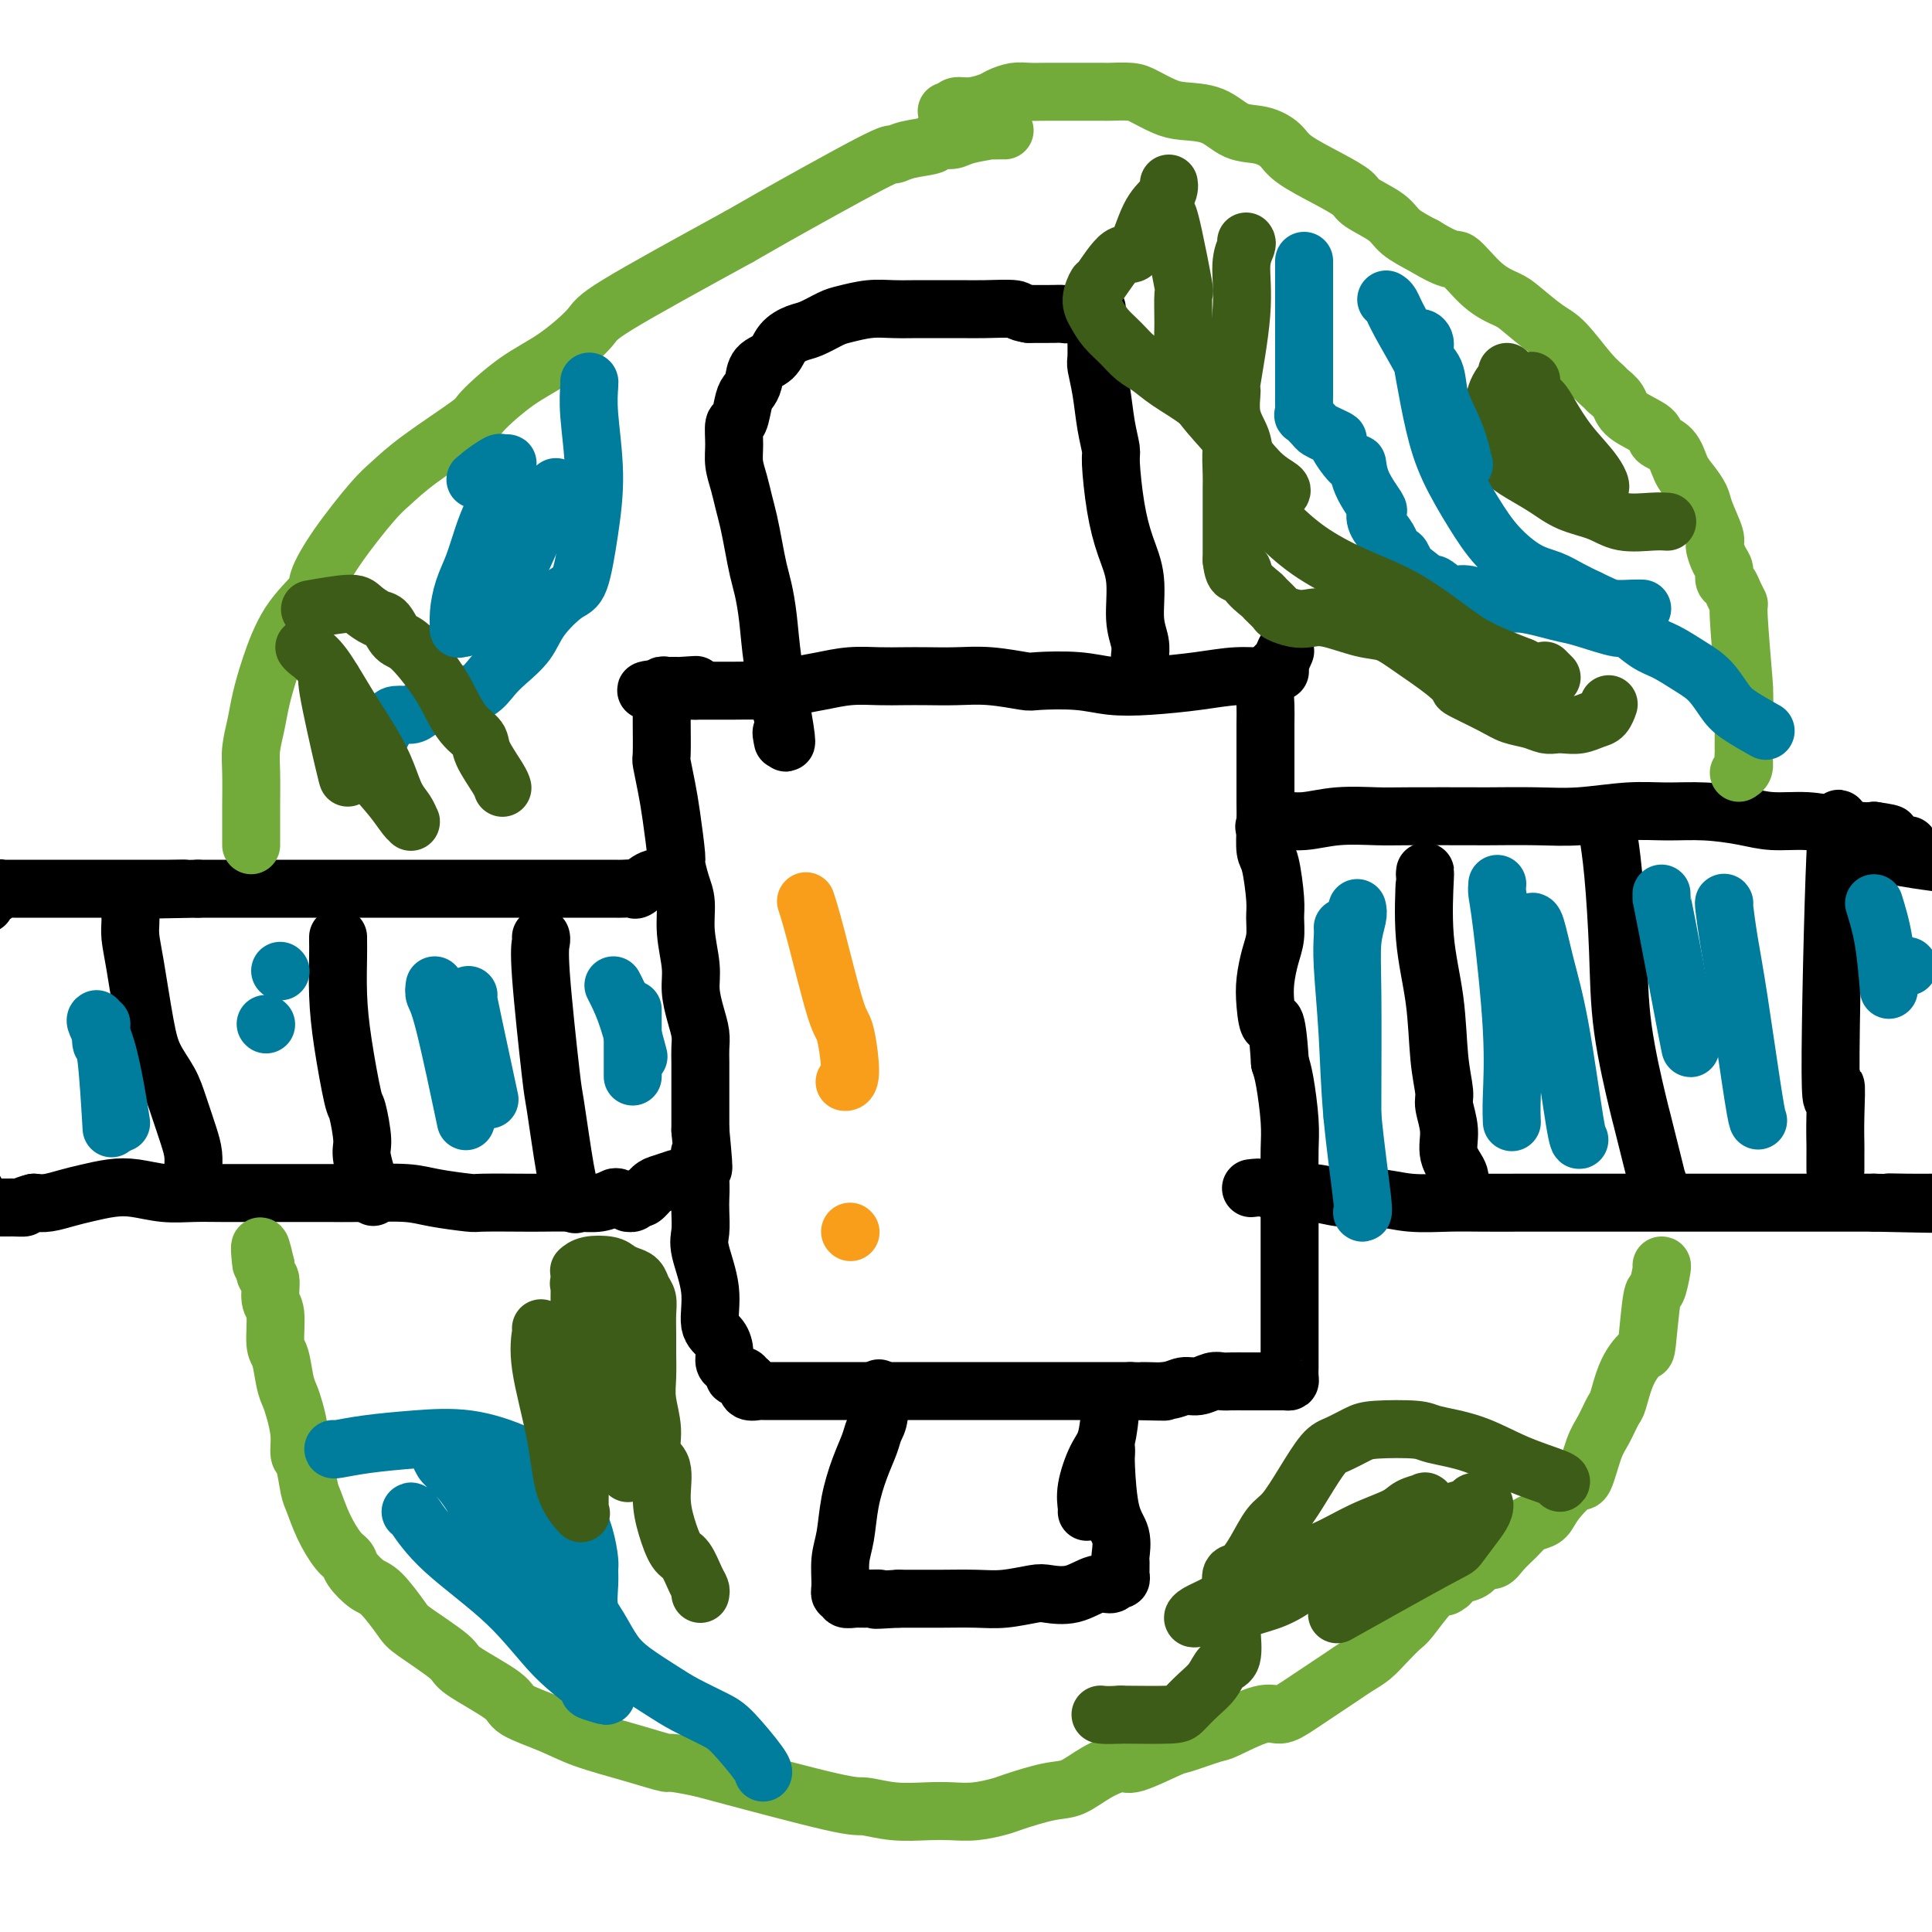 <svg viewBox='0 0 400 400' version='1.1' xmlns='http://www.w3.org/2000/svg' xmlns:xlink='http://www.w3.org/1999/xlink'><g fill='none' stroke='#000000' stroke-width='12' stroke-linecap='round' stroke-linejoin='round'><path d='M265,139c-0.764,0.445 -1.529,0.891 -3,1c-1.471,0.109 -3.649,-0.118 -6,0c-2.351,0.118 -4.875,0.581 -8,1c-3.125,0.419 -6.850,0.793 -10,1c-3.150,0.207 -5.726,0.248 -8,0c-2.274,-0.248 -4.245,-0.784 -7,-1c-2.755,-0.216 -6.294,-0.110 -8,0c-1.706,0.110 -1.579,0.226 -3,0c-1.421,-0.226 -4.391,-0.792 -7,-1c-2.609,-0.208 -4.857,-0.056 -7,0c-2.143,0.056 -4.183,0.018 -6,0c-1.817,-0.018 -3.413,-0.016 -5,0c-1.587,0.016 -3.166,0.047 -5,0c-1.834,-0.047 -3.924,-0.170 -6,0c-2.076,0.170 -4.138,0.634 -6,1c-1.862,0.366 -3.523,0.634 -5,1c-1.477,0.366 -2.770,0.830 -4,1c-1.230,0.170 -2.399,0.046 -4,0c-1.601,-0.046 -3.635,-0.012 -5,0c-1.365,0.012 -2.060,0.003 -3,0c-0.940,-0.003 -2.126,-0.001 -3,0c-0.874,0.001 -1.437,0.000 -2,0'/><path d='M144,143c-19.128,0.392 -6.449,-0.627 -2,-1c4.449,-0.373 0.668,-0.100 -1,0c-1.668,0.100 -1.221,0.026 -1,0c0.221,-0.026 0.217,-0.003 0,0c-0.217,0.003 -0.647,-0.014 -1,0c-0.353,0.014 -0.631,0.060 -1,0c-0.369,-0.060 -0.831,-0.225 -1,0c-0.169,0.225 -0.045,0.842 0,1c0.045,0.158 0.012,-0.142 0,0c-0.012,0.142 -0.003,0.725 0,1c0.003,0.275 -0.000,0.241 0,1c0.000,0.759 0.003,2.309 0,3c-0.003,0.691 -0.012,0.522 0,2c0.012,1.478 0.046,4.603 0,6c-0.046,1.397 -0.171,1.065 0,2c0.171,0.935 0.637,3.139 1,5c0.363,1.861 0.623,3.381 1,6c0.377,2.619 0.870,6.336 1,8c0.130,1.664 -0.105,1.273 0,2c0.105,0.727 0.549,2.570 1,4c0.451,1.430 0.908,2.447 1,4c0.092,1.553 -0.182,3.640 0,6c0.182,2.360 0.819,4.991 1,7c0.181,2.009 -0.095,3.394 0,5c0.095,1.606 0.561,3.433 1,5c0.439,1.567 0.850,2.876 1,4c0.150,1.124 0.040,2.064 0,3c-0.040,0.936 -0.011,1.870 0,3c0.011,1.130 0.003,2.458 0,4c-0.003,1.542 -0.001,3.298 0,5c0.001,1.702 0.000,3.351 0,5'/><path d='M145,234c1.238,12.952 0.332,6.331 0,5c-0.332,-1.331 -0.091,2.629 0,5c0.091,2.371 0.032,3.153 0,4c-0.032,0.847 -0.039,1.760 0,3c0.039,1.240 0.122,2.806 0,4c-0.122,1.194 -0.449,2.014 0,4c0.449,1.986 1.675,5.138 2,8c0.325,2.862 -0.250,5.435 0,7c0.250,1.565 1.325,2.121 2,3c0.675,0.879 0.951,2.082 1,3c0.049,0.918 -0.128,1.553 0,2c0.128,0.447 0.560,0.707 1,1c0.440,0.293 0.887,0.618 1,1c0.113,0.382 -0.110,0.820 0,1c0.110,0.180 0.552,0.101 1,0c0.448,-0.101 0.904,-0.223 1,0c0.096,0.223 -0.166,0.791 0,1c0.166,0.209 0.762,0.060 1,0c0.238,-0.060 0.119,-0.030 0,0'/><path d='M155,286c1.268,2.022 0.439,1.078 0,1c-0.439,-0.078 -0.489,0.711 0,1c0.489,0.289 1.515,0.077 2,0c0.485,-0.077 0.428,-0.021 1,0c0.572,0.021 1.771,0.006 3,0c1.229,-0.006 2.487,-0.001 4,0c1.513,0.001 3.281,0.000 5,0c1.719,-0.000 3.389,-0.000 5,0c1.611,0.000 3.164,0.000 5,0c1.836,-0.000 3.957,-0.000 6,0c2.043,0.000 4.010,0.000 6,0c1.990,-0.000 4.003,-0.000 6,0c1.997,0.000 3.977,0.000 6,0c2.023,-0.000 4.089,-0.000 5,0c0.911,0.000 0.667,0.000 4,0c3.333,-0.000 10.244,-0.000 14,0c3.756,0.000 4.359,0.000 5,0c0.641,-0.000 1.321,-0.000 2,0'/><path d='M234,288c12.713,0.292 4.996,0.022 3,0c-1.996,-0.022 1.730,0.204 4,0c2.270,-0.204 3.083,-0.839 4,-1c0.917,-0.161 1.939,0.153 3,0c1.061,-0.153 2.162,-0.773 3,-1c0.838,-0.227 1.412,-0.061 2,0c0.588,0.061 1.188,0.016 2,0c0.812,-0.016 1.835,-0.004 3,0c1.165,0.004 2.473,0.001 3,0c0.527,-0.001 0.275,0.000 1,0c0.725,-0.000 2.429,-0.002 3,0c0.571,0.002 0.009,0.008 0,0c-0.009,-0.008 0.533,-0.030 1,0c0.467,0.030 0.857,0.111 1,0c0.143,-0.111 0.038,-0.416 0,-1c-0.038,-0.584 -0.010,-1.448 0,-2c0.010,-0.552 0.003,-0.793 0,-2c-0.003,-1.207 -0.001,-3.382 0,-5c0.001,-1.618 0.000,-2.679 0,-4c-0.000,-1.321 -0.000,-2.900 0,-5c0.000,-2.100 0.000,-4.720 0,-6c-0.000,-1.280 -0.000,-1.219 0,-2c0.000,-0.781 0.001,-2.403 0,-4c-0.001,-1.597 -0.003,-3.169 0,-5c0.003,-1.831 0.012,-3.922 0,-6c-0.012,-2.078 -0.044,-4.145 0,-6c0.044,-1.855 0.166,-3.499 0,-6c-0.166,-2.501 -0.619,-5.857 -1,-8c-0.381,-2.143 -0.691,-3.071 -1,-4'/><path d='M265,220c-0.705,-11.378 -1.467,-8.325 -2,-8c-0.533,0.325 -0.837,-2.080 -1,-4c-0.163,-1.920 -0.187,-3.356 0,-5c0.187,-1.644 0.583,-3.494 1,-5c0.417,-1.506 0.854,-2.666 1,-4c0.146,-1.334 0.001,-2.841 0,-4c-0.001,-1.159 0.143,-1.969 0,-4c-0.143,-2.031 -0.574,-5.284 -1,-7c-0.426,-1.716 -0.846,-1.895 -1,-3c-0.154,-1.105 -0.041,-3.137 0,-5c0.041,-1.863 0.011,-3.558 0,-5c-0.011,-1.442 -0.003,-2.630 0,-4c0.003,-1.370 -0.000,-2.922 0,-4c0.000,-1.078 0.003,-1.682 0,-3c-0.003,-1.318 -0.012,-3.351 0,-5c0.012,-1.649 0.044,-2.913 0,-4c-0.044,-1.087 -0.166,-1.997 0,-3c0.166,-1.003 0.619,-2.097 1,-3c0.381,-0.903 0.690,-1.613 1,-2c0.310,-0.387 0.622,-0.450 1,-1c0.378,-0.550 0.822,-1.586 1,-2c0.178,-0.414 0.089,-0.207 0,0'/><path d='M262,171c-0.230,0.121 -0.459,0.243 0,0c0.459,-0.243 1.608,-0.850 3,-1c1.392,-0.150 3.029,0.156 5,0c1.971,-0.156 4.276,-0.774 7,-1c2.724,-0.226 5.867,-0.061 8,0c2.133,0.061 3.255,0.017 7,0c3.745,-0.017 10.113,-0.008 13,0c2.887,0.008 2.293,0.017 4,0c1.707,-0.017 5.717,-0.058 9,0c3.283,0.058 5.840,0.214 9,0c3.160,-0.214 6.923,-0.800 10,-1c3.077,-0.200 5.469,-0.016 8,0c2.531,0.016 5.200,-0.137 8,0c2.800,0.137 5.729,0.562 8,1c2.271,0.438 3.882,0.888 6,1c2.118,0.112 4.743,-0.114 7,0c2.257,0.114 4.146,0.569 6,1c1.854,0.431 3.673,0.837 5,1c1.327,0.163 2.164,0.081 3,0'/><path d='M388,172c5.754,0.801 2.638,0.803 2,1c-0.638,0.197 1.202,0.589 2,1c0.798,0.411 0.554,0.842 1,1c0.446,0.158 1.582,0.042 2,0c0.418,-0.042 0.120,-0.012 0,0c-0.120,0.012 -0.060,0.006 0,0'/><path d='M259,246c0.960,-0.122 1.921,-0.244 3,0c1.079,0.244 2.277,0.854 4,1c1.723,0.146 3.971,-0.171 6,0c2.029,0.171 3.838,0.830 6,1c2.162,0.170 4.675,-0.151 7,0c2.325,0.151 4.461,0.772 7,1c2.539,0.228 5.481,0.061 8,0c2.519,-0.061 4.615,-0.016 7,0c2.385,0.016 5.057,0.004 8,0c2.943,-0.004 6.155,-0.001 9,0c2.845,0.001 5.323,0.000 8,0c2.677,-0.000 5.554,-0.000 8,0c2.446,0.000 4.460,0.000 7,0c2.540,-0.000 5.607,-0.000 8,0c2.393,0.000 4.114,0.000 6,0c1.886,-0.000 3.939,-0.000 6,0c2.061,0.000 4.132,0.000 7,0c2.868,-0.000 6.534,-0.000 9,0c2.466,0.000 3.733,0.000 5,0'/><path d='M388,249c21.043,0.464 9.151,0.123 5,0c-4.151,-0.123 -0.559,-0.029 2,0c2.559,0.029 4.086,-0.006 5,0c0.914,0.006 1.214,0.054 2,0c0.786,-0.054 2.057,-0.211 3,0c0.943,0.211 1.559,0.788 2,1c0.441,0.212 0.706,0.057 1,0c0.294,-0.057 0.618,-0.015 1,0c0.382,0.015 0.824,0.004 1,0c0.176,-0.004 0.088,-0.002 0,0'/><path d='M381,176c1.288,0.447 2.576,0.893 4,1c1.424,0.107 2.983,-0.126 5,0c2.017,0.126 4.492,0.612 7,1c2.508,0.388 5.050,0.678 7,1c1.950,0.322 3.307,0.675 5,1c1.693,0.325 3.722,0.623 5,1c1.278,0.377 1.807,0.833 3,1c1.193,0.167 3.052,0.045 4,0c0.948,-0.045 0.985,-0.013 1,0c0.015,0.013 0.007,0.006 0,0'/><path d='M137,182c0.140,0.061 0.280,0.121 0,0c-0.280,-0.121 -0.980,-0.425 -2,0c-1.020,0.425 -2.361,1.578 -3,2c-0.639,0.422 -0.575,0.113 -1,0c-0.425,-0.113 -1.337,-0.030 -2,0c-0.663,0.030 -1.077,0.008 -2,0c-0.923,-0.008 -2.356,-0.002 -4,0c-1.644,0.002 -3.500,0.001 -5,0c-1.500,-0.001 -2.644,-0.000 -4,0c-1.356,0.000 -2.924,0.000 -5,0c-2.076,-0.000 -4.661,-0.000 -6,0c-1.339,0.000 -1.431,0.000 -3,0c-1.569,-0.000 -4.614,-0.000 -7,0c-2.386,0.000 -4.115,0.000 -6,0c-1.885,-0.000 -3.928,-0.000 -6,0c-2.072,0.000 -4.174,0.000 -6,0c-1.826,-0.000 -3.378,-0.000 -5,0c-1.622,0.000 -3.315,0.000 -5,0c-1.685,-0.000 -3.360,-0.000 -5,0c-1.640,0.000 -3.243,0.000 -5,0c-1.757,-0.000 -3.667,-0.000 -5,0c-1.333,0.000 -2.090,0.000 -3,0c-0.910,-0.000 -1.974,-0.000 -3,0c-1.026,0.000 -2.013,0.000 -3,0'/><path d='M41,184c-15.686,0.309 -6.902,0.083 -4,0c2.902,-0.083 -0.080,-0.022 -2,0c-1.920,0.022 -2.779,0.006 -4,0c-1.221,-0.006 -2.803,-0.002 -4,0c-1.197,0.002 -2.010,0.000 -3,0c-0.990,-0.000 -2.156,-0.000 -3,0c-0.844,0.000 -1.364,0.000 -2,0c-0.636,-0.000 -1.388,-0.000 -2,0c-0.612,0.000 -1.085,0.000 -2,0c-0.915,-0.000 -2.272,-0.000 -3,0c-0.728,0.000 -0.828,-0.000 -1,0c-0.172,0.000 -0.417,0.000 -1,0c-0.583,-0.000 -1.505,-0.000 -2,0c-0.495,0.000 -0.563,0.000 -1,0c-0.437,-0.000 -1.244,-0.000 -2,0c-0.756,0.000 -1.460,0.000 -2,0c-0.540,-0.000 -0.914,-0.001 -1,0c-0.086,0.001 0.117,0.004 0,0c-0.117,-0.004 -0.552,-0.015 -1,0c-0.448,0.015 -0.907,0.054 -1,0c-0.093,-0.054 0.182,-0.203 0,0c-0.182,0.203 -0.819,0.759 -1,1c-0.181,0.241 0.096,0.168 0,0c-0.096,-0.168 -0.564,-0.430 -1,0c-0.436,0.430 -0.839,1.551 -1,2c-0.161,0.449 -0.081,0.224 0,0'/><path d='M127,248c0.241,-0.113 0.481,-0.226 0,0c-0.481,0.226 -1.685,0.793 -3,1c-1.315,0.207 -2.743,0.056 -5,0c-2.257,-0.056 -5.345,-0.018 -7,0c-1.655,0.018 -1.877,0.015 -4,0c-2.123,-0.015 -6.147,-0.043 -8,0c-1.853,0.043 -1.534,0.155 -3,0c-1.466,-0.155 -4.716,-0.577 -7,-1c-2.284,-0.423 -3.600,-0.845 -6,-1c-2.400,-0.155 -5.882,-0.041 -9,0c-3.118,0.041 -5.873,0.011 -7,0c-1.127,-0.011 -0.628,-0.003 -3,0c-2.372,0.003 -7.616,0.002 -10,0c-2.384,-0.002 -1.908,-0.004 -3,0c-1.092,0.004 -3.754,0.014 -6,0c-2.246,-0.014 -4.078,-0.053 -6,0c-1.922,0.053 -3.934,0.199 -6,0c-2.066,-0.199 -4.184,-0.743 -6,-1c-1.816,-0.257 -3.329,-0.226 -5,0c-1.671,0.226 -3.499,0.648 -5,1c-1.501,0.352 -2.673,0.633 -4,1c-1.327,0.367 -2.808,0.819 -4,1c-1.192,0.181 -2.096,0.090 -3,0'/><path d='M7,249c-2.820,0.691 -1.870,0.917 -2,1c-0.130,0.083 -1.339,0.022 -2,0c-0.661,-0.022 -0.772,-0.006 -1,0c-0.228,0.006 -0.573,0.002 -1,0c-0.427,-0.002 -0.937,-0.001 -1,0c-0.063,0.001 0.320,0.003 0,0c-0.320,-0.003 -1.343,-0.012 -2,0c-0.657,0.012 -0.947,0.045 -1,0c-0.053,-0.045 0.130,-0.167 0,0c-0.130,0.167 -0.573,0.622 -1,0c-0.427,-0.622 -0.836,-2.321 -1,-3c-0.164,-0.679 -0.082,-0.340 0,0'/><path d='M140,244c-1.096,0.372 -2.191,0.745 -3,1c-0.809,0.255 -1.331,0.394 -2,1c-0.669,0.606 -1.484,1.680 -2,2c-0.516,0.320 -0.734,-0.114 -1,0c-0.266,0.114 -0.580,0.776 -1,1c-0.420,0.224 -0.948,0.008 -1,0c-0.052,-0.008 0.371,0.190 0,0c-0.371,-0.190 -1.534,-0.769 -2,-1c-0.466,-0.231 -0.233,-0.116 0,0'/><path d='M27,190c0.017,0.180 0.034,0.361 0,1c-0.034,0.639 -0.119,1.738 0,3c0.119,1.262 0.440,2.688 1,6c0.560,3.312 1.358,8.511 2,12c0.642,3.489 1.128,5.269 2,7c0.872,1.731 2.128,3.412 3,5c0.872,1.588 1.358,3.082 2,5c0.642,1.918 1.440,4.258 2,6c0.560,1.742 0.882,2.884 1,4c0.118,1.116 0.032,2.206 0,3c-0.032,0.794 -0.009,1.291 0,2c0.009,0.709 0.002,1.631 0,2c-0.002,0.369 -0.001,0.184 0,0'/><path d='M70,194c-0.004,0.267 -0.008,0.535 0,1c0.008,0.465 0.029,1.128 0,3c-0.029,1.872 -0.109,4.953 0,8c0.109,3.047 0.405,6.061 1,10c0.595,3.939 1.487,8.805 2,11c0.513,2.195 0.646,1.721 1,3c0.354,1.279 0.930,4.312 1,6c0.070,1.688 -0.366,2.031 0,4c0.366,1.969 1.533,5.562 2,7c0.467,1.438 0.233,0.719 0,0'/><path d='M112,194c0.056,0.206 0.113,0.412 0,1c-0.113,0.588 -0.394,1.560 0,7c0.394,5.440 1.464,15.350 2,20c0.536,4.650 0.540,4.042 1,7c0.460,2.958 1.377,9.482 2,13c0.623,3.518 0.951,4.028 1,4c0.049,-0.028 -0.183,-0.595 0,0c0.183,0.595 0.780,2.353 1,3c0.220,0.647 0.063,0.185 0,0c-0.063,-0.185 -0.031,-0.092 0,0'/><path d='M295,181c0.055,-0.625 0.110,-1.251 0,1c-0.110,2.251 -0.384,7.377 0,12c0.384,4.623 1.428,8.742 2,13c0.572,4.258 0.673,8.655 1,12c0.327,3.345 0.880,5.638 1,7c0.120,1.362 -0.192,1.793 0,3c0.192,1.207 0.889,3.189 1,5c0.111,1.811 -0.362,3.452 0,5c0.362,1.548 1.561,3.002 2,4c0.439,0.998 0.118,1.538 0,2c-0.118,0.462 -0.034,0.846 0,1c0.034,0.154 0.017,0.077 0,0'/><path d='M333,172c-0.085,-0.096 -0.170,-0.193 0,1c0.170,1.193 0.594,3.675 1,8c0.406,4.325 0.795,10.491 1,16c0.205,5.509 0.227,10.360 1,16c0.773,5.640 2.297,12.069 3,15c0.703,2.931 0.584,2.366 1,4c0.416,1.634 1.366,5.468 2,8c0.634,2.532 0.954,3.761 1,4c0.046,0.239 -0.180,-0.513 0,0c0.180,0.513 0.766,2.289 1,3c0.234,0.711 0.117,0.355 0,0'/><path d='M381,170c0.075,1.094 0.150,2.188 0,1c-0.150,-1.188 -0.523,-4.658 -1,6c-0.477,10.658 -1.056,35.445 -1,45c0.056,9.555 0.747,3.878 1,3c0.253,-0.878 0.068,3.043 0,6c-0.068,2.957 -0.018,4.950 0,6c0.018,1.050 0.005,1.158 0,2c-0.005,0.842 -0.001,2.419 0,3c0.001,0.581 0.000,0.166 0,0c-0.000,-0.166 -0.000,-0.083 0,0'/><path d='M236,137c-0.034,-0.181 -0.067,-0.363 0,-1c0.067,-0.637 0.236,-1.730 0,-3c-0.236,-1.270 -0.876,-2.719 -1,-5c-0.124,-2.281 0.269,-5.396 0,-8c-0.269,-2.604 -1.199,-4.697 -2,-7c-0.801,-2.303 -1.471,-4.817 -2,-8c-0.529,-3.183 -0.916,-7.035 -1,-9c-0.084,-1.965 0.135,-2.043 0,-3c-0.135,-0.957 -0.625,-2.792 -1,-5c-0.375,-2.208 -0.636,-4.790 -1,-7c-0.364,-2.210 -0.829,-4.050 -1,-5c-0.171,-0.950 -0.046,-1.010 0,-2c0.046,-0.990 0.012,-2.909 0,-4c-0.012,-1.091 -0.004,-1.354 0,-2c0.004,-0.646 0.002,-1.676 0,-2c-0.002,-0.324 -0.004,0.057 0,0c0.004,-0.057 0.014,-0.552 0,-1c-0.014,-0.448 -0.052,-0.848 0,-1c0.052,-0.152 0.193,-0.055 0,0c-0.193,0.055 -0.721,0.067 -1,0c-0.279,-0.067 -0.310,-0.214 -1,0c-0.690,0.214 -2.041,0.789 -3,1c-0.959,0.211 -1.527,0.057 -2,0c-0.473,-0.057 -0.849,-0.016 -2,0c-1.151,0.016 -3.075,0.008 -5,0'/><path d='M213,65c-2.544,-0.381 -1.904,-0.834 -3,-1c-1.096,-0.166 -3.927,-0.044 -6,0c-2.073,0.044 -3.389,0.011 -5,0c-1.611,-0.011 -3.516,0.000 -5,0c-1.484,-0.000 -2.545,-0.012 -4,0c-1.455,0.012 -3.303,0.049 -5,0c-1.697,-0.049 -3.244,-0.182 -5,0c-1.756,0.182 -3.720,0.681 -5,1c-1.280,0.319 -1.875,0.460 -3,1c-1.125,0.540 -2.781,1.481 -4,2c-1.219,0.519 -2.000,0.618 -3,1c-1.000,0.382 -2.218,1.047 -3,2c-0.782,0.953 -1.127,2.192 -2,3c-0.873,0.808 -2.275,1.184 -3,2c-0.725,0.816 -0.772,2.072 -1,3c-0.228,0.928 -0.635,1.529 -1,2c-0.365,0.471 -0.687,0.814 -1,2c-0.313,1.186 -0.617,3.216 -1,4c-0.383,0.784 -0.846,0.324 -1,1c-0.154,0.676 0.000,2.490 0,4c-0.000,1.510 -0.155,2.717 0,4c0.155,1.283 0.619,2.643 1,4c0.381,1.357 0.679,2.710 1,4c0.321,1.290 0.663,2.515 1,4c0.337,1.485 0.667,3.228 1,5c0.333,1.772 0.669,3.571 1,5c0.331,1.429 0.656,2.486 1,4c0.344,1.514 0.708,3.485 1,6c0.292,2.515 0.512,5.576 1,9c0.488,3.424 1.244,7.212 2,11'/><path d='M162,148c1.548,8.893 0.417,5.125 0,4c-0.417,-1.125 -0.119,0.393 0,1c0.119,0.607 0.060,0.304 0,0'/><path d='M229,300c0.014,0.324 0.028,0.647 0,1c-0.028,0.353 -0.099,0.735 0,3c0.099,2.265 0.366,6.414 1,9c0.634,2.586 1.634,3.610 2,5c0.366,1.390 0.098,3.146 0,4c-0.098,0.854 -0.025,0.807 0,1c0.025,0.193 0.003,0.625 0,1c-0.003,0.375 0.011,0.693 0,1c-0.011,0.307 -0.049,0.602 0,1c0.049,0.398 0.185,0.899 0,1c-0.185,0.101 -0.690,-0.197 -1,0c-0.310,0.197 -0.426,0.889 -1,1c-0.574,0.111 -1.608,-0.359 -3,0c-1.392,0.359 -3.142,1.546 -5,2c-1.858,0.454 -3.823,0.174 -5,0c-1.177,-0.174 -1.567,-0.243 -3,0c-1.433,0.243 -3.909,0.797 -6,1c-2.091,0.203 -3.798,0.054 -6,0c-2.202,-0.054 -4.901,-0.015 -7,0c-2.099,0.015 -3.600,0.004 -5,0c-1.400,-0.004 -2.700,-0.002 -4,0'/><path d='M186,331c-7.554,0.463 -4.440,0.120 -4,0c0.440,-0.120 -1.795,-0.017 -3,0c-1.205,0.017 -1.380,-0.051 -2,0c-0.620,0.051 -1.684,0.223 -2,0c-0.316,-0.223 0.115,-0.840 0,-1c-0.115,-0.160 -0.775,0.137 -1,0c-0.225,-0.137 -0.016,-0.706 0,-2c0.016,-1.294 -0.161,-3.312 0,-5c0.161,-1.688 0.659,-3.047 1,-5c0.341,-1.953 0.526,-4.502 1,-7c0.474,-2.498 1.237,-4.947 2,-7c0.763,-2.053 1.525,-3.710 2,-5c0.475,-1.290 0.663,-2.212 1,-3c0.337,-0.788 0.821,-1.443 1,-3c0.179,-1.557 0.051,-4.016 0,-5c-0.051,-0.984 -0.026,-0.492 0,0'/><path d='M230,291c-0.257,2.657 -0.514,5.315 -1,7c-0.486,1.685 -1.202,2.399 -2,4c-0.798,1.601 -1.678,4.089 -2,6c-0.322,1.911 -0.087,3.245 0,4c0.087,0.755 0.025,0.930 0,1c-0.025,0.070 -0.012,0.035 0,0'/></g>
<g fill='none' stroke='#007C9C' stroke-width='12' stroke-linecap='round' stroke-linejoin='round'><path d='M281,188c0.113,0.461 0.226,0.922 0,2c-0.226,1.078 -0.793,2.772 -1,5c-0.207,2.228 -0.056,4.989 0,11c0.056,6.011 0.015,15.272 0,20c-0.015,4.728 -0.004,4.922 0,5c0.004,0.078 0.002,0.039 0,0'/><path d='M278,192c0.027,0.488 0.053,0.975 0,2c-0.053,1.025 -0.186,2.586 0,6c0.186,3.414 0.691,8.680 1,14c0.309,5.320 0.423,10.694 1,17c0.577,6.306 1.617,13.544 2,17c0.383,3.456 0.109,3.130 0,3c-0.109,-0.130 -0.055,-0.065 0,0'/><path d='M310,183c-0.053,0.587 -0.105,1.174 0,2c0.105,0.826 0.368,1.893 1,7c0.632,5.107 1.633,14.256 2,21c0.367,6.744 0.099,11.085 0,14c-0.099,2.915 -0.028,4.404 0,5c0.028,0.596 0.014,0.298 0,0'/><path d='M317,191c0.265,-0.235 0.530,-0.469 1,1c0.470,1.469 1.145,4.642 2,8c0.855,3.358 1.889,6.900 3,13c1.111,6.100 2.299,14.758 3,19c0.701,4.242 0.915,4.069 1,4c0.085,-0.069 0.043,-0.035 0,0'/><path d='M344,185c0.000,0.453 0.000,0.906 0,1c0.000,0.094 0.000,-0.171 1,5c1.000,5.171 3.000,15.777 4,21c1.000,5.223 1.000,5.064 1,5c0.000,-0.064 0.000,-0.032 0,0'/><path d='M357,187c-0.075,-0.158 -0.150,-0.315 0,1c0.150,1.315 0.524,4.104 1,7c0.476,2.896 1.056,5.900 2,12c0.944,6.100 2.254,15.296 3,20c0.746,4.704 0.927,4.915 1,5c0.073,0.085 0.036,0.042 0,0'/><path d='M388,187c0.733,2.378 1.467,4.756 2,8c0.533,3.244 0.867,7.356 1,9c0.133,1.644 0.067,0.822 0,0'/><path d='M395,200c0.000,0.000 0.100,0.100 0.1,0.1'/><path d='M131,209c0.000,1.222 0.000,2.444 0,5c0.000,2.556 0.000,6.444 0,8c0.000,1.556 0.000,0.778 0,0'/><path d='M127,204c0.256,0.488 0.512,0.976 1,2c0.488,1.024 1.208,2.583 2,5c0.792,2.417 1.655,5.690 2,7c0.345,1.310 0.173,0.655 0,0'/><path d='M90,204c-0.107,0.702 -0.214,1.405 0,2c0.214,0.595 0.750,1.083 2,6c1.250,4.917 3.214,14.262 4,18c0.786,3.738 0.393,1.869 0,0'/><path d='M97,206c-0.024,0.274 -0.048,0.548 0,1c0.048,0.452 0.167,1.083 1,5c0.833,3.917 2.381,11.119 3,14c0.619,2.881 0.310,1.440 0,0'/><path d='M58,201c0.000,0.000 0.100,0.100 0.1,0.1'/><path d='M55,212c0.000,0.000 0.100,0.100 0.1,0.1'/><path d='M21,212c-0.083,1.738 -0.167,3.476 0,4c0.167,0.524 0.583,-0.167 1,3c0.417,3.167 0.833,10.190 1,13c0.167,2.810 0.083,1.405 0,0'/><path d='M20,211c-0.174,0.081 -0.348,0.163 0,1c0.348,0.837 1.217,2.431 2,5c0.783,2.569 1.480,6.115 2,9c0.520,2.885 0.863,5.110 1,6c0.137,0.890 0.069,0.445 0,0'/></g>
<g fill='none' stroke='#F99E1B' stroke-width='12' stroke-linecap='round' stroke-linejoin='round'><path d='M167,187c-0.119,-0.362 -0.237,-0.724 0,0c0.237,0.724 0.830,2.534 2,7c1.170,4.466 2.916,11.589 4,15c1.084,3.411 1.507,3.110 2,5c0.493,1.890 1.056,5.970 1,8c-0.056,2.030 -0.730,2.008 -1,2c-0.270,-0.008 -0.135,-0.004 0,0'/><path d='M176,255c0.000,0.000 0.100,0.100 0.1,0.1'/></g>
<g fill='none' stroke='#73AB3A' stroke-width='12' stroke-linecap='round' stroke-linejoin='round'><path d='M196,23c0.371,0.120 0.742,0.240 1,0c0.258,-0.240 0.404,-0.838 1,-1c0.596,-0.162 1.643,0.114 3,0c1.357,-0.114 3.025,-0.619 4,-1c0.975,-0.381 1.256,-0.638 2,-1c0.744,-0.362 1.951,-0.829 3,-1c1.049,-0.171 1.942,-0.046 3,0c1.058,0.046 2.282,0.012 4,0c1.718,-0.012 3.929,-0.001 6,0c2.071,0.001 4.003,-0.007 5,0c0.997,0.007 1.058,0.030 2,0c0.942,-0.030 2.765,-0.112 4,0c1.235,0.112 1.883,0.419 3,1c1.117,0.581 2.703,1.436 4,2c1.297,0.564 2.305,0.836 4,1c1.695,0.164 4.078,0.220 6,1c1.922,0.780 3.384,2.284 5,3c1.616,0.716 3.386,0.643 5,1c1.614,0.357 3.073,1.144 4,2c0.927,0.856 1.323,1.779 3,3c1.677,1.221 4.635,2.739 7,4c2.365,1.261 4.136,2.266 5,3c0.864,0.734 0.819,1.197 2,2c1.181,0.803 3.587,1.947 5,3c1.413,1.053 1.832,2.015 3,3c1.168,0.985 3.084,1.992 5,3'/><path d='M295,51c5.996,3.669 5.987,2.341 7,3c1.013,0.659 3.049,3.303 5,5c1.951,1.697 3.817,2.446 5,3c1.183,0.554 1.683,0.912 3,2c1.317,1.088 3.451,2.907 5,4c1.549,1.093 2.513,1.461 4,3c1.487,1.539 3.497,4.249 5,6c1.503,1.751 2.498,2.542 3,3c0.502,0.458 0.510,0.584 1,1c0.490,0.416 1.461,1.121 2,2c0.539,0.879 0.644,1.933 2,3c1.356,1.067 3.963,2.147 5,3c1.037,0.853 0.506,1.478 1,2c0.494,0.522 2.015,0.941 3,2c0.985,1.059 1.435,2.756 2,4c0.565,1.244 1.247,2.033 2,3c0.753,0.967 1.578,2.111 2,3c0.422,0.889 0.443,1.522 1,3c0.557,1.478 1.651,3.800 2,5c0.349,1.200 -0.047,1.276 0,2c0.047,0.724 0.537,2.094 1,3c0.463,0.906 0.899,1.347 1,2c0.101,0.653 -0.131,1.519 0,2c0.131,0.481 0.627,0.578 1,1c0.373,0.422 0.622,1.168 1,2c0.378,0.832 0.885,1.749 1,2c0.115,0.251 -0.161,-0.163 0,3c0.161,3.163 0.760,9.904 1,13c0.240,3.096 0.120,2.548 0,2'/><path d='M361,143c0.309,3.395 0.083,1.882 0,2c-0.083,0.118 -0.022,1.867 0,3c0.022,1.133 0.006,1.652 0,2c-0.006,0.348 -0.002,0.526 0,1c0.002,0.474 0.001,1.244 0,2c-0.001,0.756 -0.004,1.499 0,2c0.004,0.501 0.015,0.761 0,1c-0.015,0.239 -0.056,0.456 0,1c0.056,0.544 0.207,1.416 0,2c-0.207,0.584 -0.774,0.881 -1,1c-0.226,0.119 -0.113,0.059 0,0'/><path d='M344,262c0.090,-0.040 0.181,-0.080 0,1c-0.181,1.080 -0.632,3.279 -1,4c-0.368,0.721 -0.652,-0.038 -1,2c-0.348,2.038 -0.761,6.872 -1,9c-0.239,2.128 -0.305,1.550 -1,2c-0.695,0.450 -2.020,1.930 -3,4c-0.980,2.070 -1.614,4.731 -2,6c-0.386,1.269 -0.524,1.146 -1,2c-0.476,0.854 -1.290,2.686 -2,4c-0.710,1.314 -1.317,2.110 -2,4c-0.683,1.890 -1.443,4.874 -2,6c-0.557,1.126 -0.912,0.395 -2,1c-1.088,0.605 -2.909,2.545 -4,4c-1.091,1.455 -1.451,2.423 -2,3c-0.549,0.577 -1.288,0.761 -2,1c-0.712,0.239 -1.398,0.531 -2,1c-0.602,0.469 -1.119,1.113 -2,2c-0.881,0.887 -2.126,2.017 -3,3c-0.874,0.983 -1.379,1.820 -2,2c-0.621,0.180 -1.360,-0.298 -2,0c-0.640,0.298 -1.183,1.371 -2,2c-0.817,0.629 -1.909,0.815 -3,1'/><path d='M302,326c-4.447,3.559 -2.566,2.458 -2,2c0.566,-0.458 -0.183,-0.272 -1,0c-0.817,0.272 -1.702,0.629 -3,2c-1.298,1.371 -3.008,3.757 -4,5c-0.992,1.243 -1.267,1.345 -2,2c-0.733,0.655 -1.926,1.864 -3,3c-1.074,1.136 -2.030,2.198 -3,3c-0.970,0.802 -1.954,1.344 -3,2c-1.046,0.656 -2.156,1.427 -3,2c-0.844,0.573 -1.424,0.949 -3,2c-1.576,1.051 -4.147,2.777 -6,4c-1.853,1.223 -2.987,1.943 -4,2c-1.013,0.057 -1.904,-0.548 -4,0c-2.096,0.548 -5.395,2.250 -7,3c-1.605,0.750 -1.516,0.550 -3,1c-1.484,0.450 -4.542,1.551 -6,2c-1.458,0.449 -1.317,0.247 -3,1c-1.683,0.753 -5.192,2.463 -7,3c-1.808,0.537 -1.917,-0.098 -3,0c-1.083,0.098 -3.141,0.929 -5,2c-1.859,1.071 -3.518,2.382 -5,3c-1.482,0.618 -2.787,0.544 -5,1c-2.213,0.456 -5.335,1.442 -7,2c-1.665,0.558 -1.875,0.686 -3,1c-1.125,0.314 -3.166,0.812 -5,1c-1.834,0.188 -3.460,0.066 -5,0c-1.540,-0.066 -2.993,-0.076 -5,0c-2.007,0.076 -4.569,0.237 -7,0c-2.431,-0.237 -4.731,-0.871 -6,-1c-1.269,-0.129 -1.505,0.249 -7,-1c-5.495,-1.249 -16.247,-4.124 -27,-7'/><path d='M145,366c-7.489,-1.536 -6.210,-0.876 -7,-1c-0.790,-0.124 -3.647,-1.031 -7,-2c-3.353,-0.969 -7.200,-2.000 -10,-3c-2.800,-1.000 -4.551,-1.970 -7,-3c-2.449,-1.030 -5.595,-2.121 -7,-3c-1.405,-0.879 -1.070,-1.545 -3,-3c-1.930,-1.455 -6.123,-3.700 -8,-5c-1.877,-1.300 -1.436,-1.656 -3,-3c-1.564,-1.344 -5.134,-3.676 -7,-5c-1.866,-1.324 -2.029,-1.640 -3,-3c-0.971,-1.360 -2.748,-3.766 -4,-5c-1.252,-1.234 -1.977,-1.298 -3,-2c-1.023,-0.702 -2.344,-2.044 -3,-3c-0.656,-0.956 -0.648,-1.527 -1,-2c-0.352,-0.473 -1.064,-0.848 -2,-2c-0.936,-1.152 -2.097,-3.080 -3,-5c-0.903,-1.920 -1.548,-3.832 -2,-5c-0.452,-1.168 -0.713,-1.594 -1,-3c-0.287,-1.406 -0.602,-3.794 -1,-5c-0.398,-1.206 -0.880,-1.230 -1,-2c-0.120,-0.770 0.123,-2.287 0,-4c-0.123,-1.713 -0.611,-3.624 -1,-5c-0.389,-1.376 -0.677,-2.218 -1,-3c-0.323,-0.782 -0.679,-1.506 -1,-3c-0.321,-1.494 -0.607,-3.760 -1,-5c-0.393,-1.240 -0.894,-1.455 -1,-3c-0.106,-1.545 0.181,-4.419 0,-6c-0.181,-1.581 -0.832,-1.867 -1,-3c-0.168,-1.133 0.147,-3.113 0,-4c-0.147,-0.887 -0.756,-0.682 -1,-1c-0.244,-0.318 -0.122,-1.159 0,-2'/><path d='M55,262c-1.619,-7.298 -1.166,-2.544 -1,-1c0.166,1.544 0.045,-0.123 0,-1c-0.045,-0.877 -0.013,-0.965 0,-1c0.013,-0.035 0.006,-0.018 0,0'/><path d='M52,175c0.002,-1.418 0.004,-2.836 0,-4c-0.004,-1.164 -0.013,-2.073 0,-4c0.013,-1.927 0.047,-4.871 0,-7c-0.047,-2.129 -0.174,-3.443 0,-5c0.174,-1.557 0.650,-3.359 1,-5c0.350,-1.641 0.575,-3.122 1,-5c0.425,-1.878 1.051,-4.153 2,-7c0.949,-2.847 2.221,-6.264 4,-9c1.779,-2.736 4.064,-4.790 5,-6c0.936,-1.210 0.523,-1.576 1,-3c0.477,-1.424 1.845,-3.905 4,-7c2.155,-3.095 5.098,-6.804 7,-9c1.902,-2.196 2.765,-2.881 4,-4c1.235,-1.119 2.844,-2.674 6,-5c3.156,-2.326 7.858,-5.425 10,-7c2.142,-1.575 1.723,-1.628 3,-3c1.277,-1.372 4.251,-4.064 7,-6c2.749,-1.936 5.273,-3.117 8,-5c2.727,-1.883 5.657,-4.469 7,-6c1.343,-1.531 1.098,-2.009 6,-5c4.902,-2.991 14.951,-8.496 25,-14'/><path d='M153,49c4.313,-2.433 2.596,-1.516 7,-4c4.404,-2.484 14.929,-8.368 20,-11c5.071,-2.632 4.689,-2.011 5,-2c0.311,0.011 1.315,-0.588 3,-1c1.685,-0.412 4.050,-0.636 5,-1c0.950,-0.364 0.484,-0.868 1,-1c0.516,-0.132 2.015,0.108 3,0c0.985,-0.108 1.455,-0.565 3,-1c1.545,-0.435 4.165,-0.849 5,-1c0.835,-0.151 -0.117,-0.041 0,0c0.117,0.041 1.301,0.011 2,0c0.699,-0.011 0.914,-0.003 1,0c0.086,0.003 0.043,0.002 0,0'/></g>
<g fill='none' stroke='#007C9C' stroke-width='12' stroke-linecap='round' stroke-linejoin='round'><path d='M270,54c0.000,0.558 0.000,1.115 0,2c-0.000,0.885 -0.000,2.097 0,4c0.000,1.903 0.000,4.498 0,7c-0.000,2.502 -0.000,4.910 0,7c0.000,2.090 0.001,3.860 0,5c-0.001,1.140 -0.002,1.648 0,2c0.002,0.352 0.007,0.546 0,1c-0.007,0.454 -0.028,1.168 0,2c0.028,0.832 0.104,1.781 0,2c-0.104,0.219 -0.387,-0.291 0,0c0.387,0.291 1.446,1.384 2,2c0.554,0.616 0.604,0.755 1,1c0.396,0.245 1.139,0.595 2,1c0.861,0.405 1.839,0.865 2,1c0.161,0.135 -0.496,-0.054 0,1c0.496,1.054 2.144,3.353 3,4c0.856,0.647 0.921,-0.358 1,0c0.079,0.358 0.171,2.077 1,4c0.829,1.923 2.393,4.048 3,5c0.607,0.952 0.255,0.729 0,1c-0.255,0.271 -0.415,1.034 0,2c0.415,0.966 1.404,2.133 2,3c0.596,0.867 0.798,1.433 1,2'/><path d='M288,113c1.629,2.964 1.702,1.874 2,2c0.298,0.126 0.821,1.467 1,2c0.179,0.533 0.014,0.258 1,1c0.986,0.742 3.124,2.503 4,3c0.876,0.497 0.492,-0.269 1,0c0.508,0.269 1.909,1.574 3,2c1.091,0.426 1.873,-0.027 3,0c1.127,0.027 2.598,0.532 4,1c1.402,0.468 2.734,0.897 4,1c1.266,0.103 2.466,-0.122 4,0c1.534,0.122 3.403,0.590 5,1c1.597,0.410 2.924,0.761 4,1c1.076,0.239 1.903,0.367 4,1c2.097,0.633 5.463,1.773 7,2c1.537,0.227 1.244,-0.457 2,0c0.756,0.457 2.562,2.055 4,3c1.438,0.945 2.507,1.239 4,2c1.493,0.761 3.410,1.991 5,3c1.590,1.009 2.854,1.798 4,3c1.146,1.202 2.173,2.817 3,4c0.827,1.183 1.453,1.934 3,3c1.547,1.066 4.013,2.447 5,3c0.987,0.553 0.493,0.276 0,0'/><path d='M122,79c0.035,0.030 0.070,0.061 0,1c-0.070,0.939 -0.246,2.787 0,6c0.246,3.213 0.915,7.790 1,12c0.085,4.210 -0.412,8.054 -1,12c-0.588,3.946 -1.266,7.995 -2,10c-0.734,2.005 -1.522,1.968 -3,3c-1.478,1.032 -3.644,3.135 -5,5c-1.356,1.865 -1.902,3.494 -3,5c-1.098,1.506 -2.747,2.889 -4,4c-1.253,1.111 -2.111,1.950 -3,3c-0.889,1.050 -1.808,2.310 -3,3c-1.192,0.690 -2.655,0.811 -4,1c-1.345,0.189 -2.572,0.445 -4,1c-1.428,0.555 -3.058,1.408 -4,2c-0.942,0.592 -1.195,0.922 -2,1c-0.805,0.078 -2.163,-0.098 -3,0c-0.837,0.098 -1.152,0.470 -2,2c-0.848,1.530 -2.228,4.220 -3,6c-0.772,1.780 -0.935,2.652 -1,3c-0.065,0.348 -0.033,0.174 0,0'/><path d='M69,300c-0.024,0.088 -0.048,0.176 1,0c1.048,-0.176 3.168,-0.615 6,-1c2.832,-0.385 6.376,-0.717 10,-1c3.624,-0.283 7.327,-0.517 11,0c3.673,0.517 7.316,1.785 10,3c2.684,1.215 4.408,2.378 6,4c1.592,1.622 3.054,3.705 4,5c0.946,1.295 1.378,1.804 2,3c0.622,1.196 1.433,3.079 2,5c0.567,1.921 0.889,3.881 1,5c0.111,1.119 0.010,1.398 0,2c-0.010,0.602 0.070,1.528 0,3c-0.070,1.472 -0.291,3.489 0,5c0.291,1.511 1.093,2.515 2,4c0.907,1.485 1.919,3.451 3,5c1.081,1.549 2.229,2.680 4,4c1.771,1.320 4.163,2.830 6,4c1.837,1.170 3.119,2.002 5,3c1.881,0.998 4.360,2.162 6,3c1.640,0.838 2.440,1.348 4,3c1.560,1.652 3.882,4.445 5,6c1.118,1.555 1.034,1.873 1,2c-0.034,0.127 -0.017,0.064 0,0'/></g>
<g fill='none' stroke='#3D5C18' stroke-width='12' stroke-linecap='round' stroke-linejoin='round'><path d='M323,307c0.271,-0.190 0.542,-0.380 -1,-1c-1.542,-0.620 -4.895,-1.669 -8,-3c-3.105,-1.331 -5.960,-2.943 -9,-4c-3.040,-1.057 -6.263,-1.558 -8,-2c-1.737,-0.442 -1.986,-0.823 -4,-1c-2.014,-0.177 -5.791,-0.150 -8,0c-2.209,0.150 -2.850,0.421 -4,1c-1.150,0.579 -2.811,1.465 -4,2c-1.189,0.535 -1.907,0.719 -3,2c-1.093,1.281 -2.561,3.661 -4,6c-1.439,2.339 -2.848,4.639 -4,6c-1.152,1.361 -2.046,1.784 -3,3c-0.954,1.216 -1.969,3.224 -3,5c-1.031,1.776 -2.080,3.320 -3,4c-0.920,0.680 -1.711,0.497 -2,1c-0.289,0.503 -0.076,1.693 0,3c0.076,1.307 0.014,2.730 0,4c-0.014,1.270 0.019,2.388 0,3c-0.019,0.612 -0.091,0.719 0,2c0.091,1.281 0.343,3.737 0,5c-0.343,1.263 -1.283,1.333 -2,2c-0.717,0.667 -1.211,1.930 -2,3c-0.789,1.070 -1.871,1.947 -3,3c-1.129,1.053 -2.304,2.284 -3,3c-0.696,0.716 -0.913,0.919 -3,1c-2.087,0.081 -6.043,0.041 -10,0'/><path d='M232,355c-2.911,0.156 -3.689,0.044 -4,0c-0.311,-0.044 -0.156,-0.022 0,0'/><path d='M145,330c0.065,-0.310 0.130,-0.619 0,-1c-0.130,-0.381 -0.456,-0.833 -1,-2c-0.544,-1.167 -1.307,-3.047 -2,-4c-0.693,-0.953 -1.318,-0.977 -2,-2c-0.682,-1.023 -1.422,-3.044 -2,-5c-0.578,-1.956 -0.996,-3.845 -1,-6c-0.004,-2.155 0.405,-4.574 0,-6c-0.405,-1.426 -1.625,-1.858 -2,-3c-0.375,-1.142 0.096,-2.993 0,-5c-0.096,-2.007 -0.758,-4.168 -1,-6c-0.242,-1.832 -0.064,-3.334 0,-5c0.064,-1.666 0.014,-3.496 0,-5c-0.014,-1.504 0.008,-2.683 0,-4c-0.008,-1.317 -0.046,-2.773 0,-4c0.046,-1.227 0.178,-2.227 0,-3c-0.178,-0.773 -0.665,-1.321 -1,-2c-0.335,-0.679 -0.520,-1.489 -1,-2c-0.480,-0.511 -1.257,-0.722 -2,-1c-0.743,-0.278 -1.453,-0.624 -2,-1c-0.547,-0.376 -0.930,-0.781 -2,-1c-1.070,-0.219 -2.827,-0.251 -4,0c-1.173,0.251 -1.764,0.786 -2,1c-0.236,0.214 -0.118,0.107 0,0'/><path d='M242,38c0.042,0.260 0.085,0.520 0,1c-0.085,0.480 -0.296,1.180 -1,2c-0.704,0.820 -1.900,1.758 -3,4c-1.100,2.242 -2.103,5.787 -3,7c-0.897,1.213 -1.688,0.096 -3,1c-1.312,0.904 -3.145,3.831 -4,5c-0.855,1.169 -0.732,0.581 -1,1c-0.268,0.419 -0.928,1.845 -1,3c-0.072,1.155 0.445,2.038 1,3c0.555,0.962 1.150,2.003 2,3c0.850,0.997 1.957,1.950 3,3c1.043,1.050 2.024,2.198 3,3c0.976,0.802 1.947,1.258 3,2c1.053,0.742 2.188,1.768 4,3c1.812,1.232 4.300,2.669 6,4c1.700,1.331 2.613,2.556 3,3c0.387,0.444 0.247,0.109 1,1c0.753,0.891 2.398,3.009 3,4c0.602,0.991 0.161,0.853 0,2c-0.161,1.147 -0.043,3.577 0,5c0.043,1.423 0.012,1.840 0,3c-0.012,1.160 -0.003,3.064 0,5c0.003,1.936 0.001,3.906 0,5c-0.001,1.094 -0.000,1.313 0,2c0.000,0.687 0.000,1.844 0,3'/><path d='M255,116c0.439,4.246 1.536,2.360 2,2c0.464,-0.360 0.294,0.806 1,2c0.706,1.194 2.289,2.414 3,3c0.711,0.586 0.549,0.536 1,1c0.451,0.464 1.513,1.443 2,2c0.487,0.557 0.398,0.692 1,1c0.602,0.308 1.896,0.788 3,1c1.104,0.212 2.017,0.155 3,0c0.983,-0.155 2.034,-0.408 4,0c1.966,0.408 4.846,1.475 7,2c2.154,0.525 3.581,0.506 5,1c1.419,0.494 2.831,1.501 5,3c2.169,1.499 5.097,3.491 7,5c1.903,1.509 2.781,2.537 3,3c0.219,0.463 -0.223,0.363 1,1c1.223,0.637 4.109,2.013 6,3c1.891,0.987 2.785,1.585 4,2c1.215,0.415 2.751,0.648 4,1c1.249,0.352 2.211,0.823 3,1c0.789,0.177 1.405,0.060 2,0c0.595,-0.060 1.168,-0.062 2,0c0.832,0.062 1.922,0.188 3,0c1.078,-0.188 2.145,-0.690 3,-1c0.855,-0.310 1.500,-0.430 2,-1c0.500,-0.570 0.857,-1.592 1,-2c0.143,-0.408 0.071,-0.204 0,0'/><path d='M312,77c0.199,0.201 0.398,0.403 0,1c-0.398,0.597 -1.392,1.591 -2,3c-0.608,1.409 -0.831,3.234 -1,5c-0.169,1.766 -0.284,3.474 0,5c0.284,1.526 0.967,2.870 2,4c1.033,1.130 2.416,2.048 4,3c1.584,0.952 3.368,1.940 5,3c1.632,1.060 3.110,2.193 5,3c1.890,0.807 4.192,1.288 6,2c1.808,0.712 3.124,1.655 5,2c1.876,0.345 4.313,0.093 6,0c1.687,-0.093 2.625,-0.027 3,0c0.375,0.027 0.188,0.013 0,0'/><path d='M104,163c0.025,0.095 0.051,0.190 0,0c-0.051,-0.190 -0.177,-0.665 -1,-2c-0.823,-1.335 -2.343,-3.530 -3,-5c-0.657,-1.470 -0.451,-2.215 -1,-3c-0.549,-0.785 -1.852,-1.609 -3,-3c-1.148,-1.391 -2.142,-3.350 -3,-5c-0.858,-1.650 -1.580,-2.990 -3,-5c-1.420,-2.010 -3.540,-4.688 -5,-6c-1.460,-1.312 -2.262,-1.256 -3,-2c-0.738,-0.744 -1.411,-2.287 -2,-3c-0.589,-0.713 -1.094,-0.597 -2,-1c-0.906,-0.403 -2.212,-1.324 -3,-2c-0.788,-0.676 -1.058,-1.105 -3,-1c-1.942,0.105 -5.555,0.744 -7,1c-1.445,0.256 -0.723,0.128 0,0'/></g>
<g fill='none' stroke='#007C9C' stroke-width='12' stroke-linecap='round' stroke-linejoin='round'><path d='M85,313c0.072,-0.113 0.144,-0.226 1,1c0.856,1.226 2.496,3.792 6,7c3.504,3.208 8.873,7.059 13,11c4.127,3.941 7.014,7.971 10,11c2.986,3.029 6.073,5.058 7,6c0.927,0.942 -0.304,0.796 0,1c0.304,0.204 2.144,0.757 3,1c0.856,0.243 0.726,0.178 0,-1c-0.726,-1.178 -2.050,-3.467 -3,-5c-0.950,-1.533 -1.527,-2.309 -3,-4c-1.473,-1.691 -3.843,-4.298 -6,-7c-2.157,-2.702 -4.101,-5.500 -6,-8c-1.899,-2.500 -3.752,-4.700 -5,-7c-1.248,-2.300 -1.890,-4.698 -3,-7c-1.110,-2.302 -2.688,-4.509 -4,-6c-1.312,-1.491 -2.358,-2.266 -3,-3c-0.642,-0.734 -0.881,-1.427 -1,-2c-0.119,-0.573 -0.118,-1.025 0,-1c0.118,0.025 0.354,0.527 1,1c0.646,0.473 1.703,0.916 3,2c1.297,1.084 2.834,2.807 5,5c2.166,2.193 4.962,4.856 7,7c2.038,2.144 3.318,3.770 5,5c1.682,1.230 3.766,2.066 5,3c1.234,0.934 1.617,1.967 2,3'/><path d='M119,326c4.485,4.319 1.697,2.116 1,2c-0.697,-0.116 0.697,1.856 1,2c0.303,0.144 -0.485,-1.540 -1,-2c-0.515,-0.460 -0.758,0.306 -1,0c-0.242,-0.306 -0.485,-1.682 -2,-3c-1.515,-1.318 -4.303,-2.576 -6,-4c-1.697,-1.424 -2.302,-3.014 -3,-4c-0.698,-0.986 -1.488,-1.369 -2,-2c-0.512,-0.631 -0.746,-1.510 -1,-2c-0.254,-0.490 -0.527,-0.590 -1,-1c-0.473,-0.410 -1.148,-1.131 -1,0c0.148,1.131 1.117,4.112 2,6c0.883,1.888 1.681,2.682 2,3c0.319,0.318 0.160,0.159 0,0'/><path d='M115,101c0.083,-0.137 0.166,-0.274 0,0c-0.166,0.274 -0.581,0.959 -2,4c-1.419,3.041 -3.841,8.439 -5,11c-1.159,2.561 -1.056,2.284 -2,3c-0.944,0.716 -2.936,2.426 -4,4c-1.064,1.574 -1.199,3.012 -2,4c-0.801,0.988 -2.268,1.525 -3,2c-0.732,0.475 -0.730,0.886 -1,1c-0.270,0.114 -0.813,-0.071 -1,0c-0.187,0.071 -0.020,0.397 0,0c0.020,-0.397 -0.108,-1.516 0,-3c0.108,-1.484 0.452,-3.334 1,-5c0.548,-1.666 1.299,-3.147 2,-5c0.701,-1.853 1.351,-4.079 2,-6c0.649,-1.921 1.298,-3.537 2,-5c0.702,-1.463 1.456,-2.774 2,-4c0.544,-1.226 0.879,-2.367 1,-3c0.121,-0.633 0.029,-0.758 0,-1c-0.029,-0.242 0.005,-0.603 0,-1c-0.005,-0.397 -0.050,-0.832 0,-1c0.050,-0.168 0.196,-0.070 0,0c-0.196,0.070 -0.733,0.112 -1,0c-0.267,-0.112 -0.264,-0.376 -1,0c-0.736,0.376 -2.210,1.393 -3,2c-0.790,0.607 -0.895,0.803 -1,1'/><path d='M99,99c-1.000,0.500 -0.500,0.250 0,0'/><path d='M287,62c0.322,0.187 0.644,0.373 1,1c0.356,0.627 0.746,1.693 2,4c1.254,2.307 3.373,5.855 5,9c1.627,3.145 2.761,5.885 4,9c1.239,3.115 2.581,6.603 3,8c0.419,1.397 -0.086,0.703 0,1c0.086,0.297 0.764,1.585 1,2c0.236,0.415 0.032,-0.043 0,0c-0.032,0.043 0.109,0.587 0,0c-0.109,-0.587 -0.468,-2.306 -1,-4c-0.532,-1.694 -1.238,-3.364 -2,-5c-0.762,-1.636 -1.581,-3.238 -2,-5c-0.419,-1.762 -0.438,-3.684 -1,-5c-0.562,-1.316 -1.668,-2.027 -2,-3c-0.332,-0.973 0.109,-2.208 0,-3c-0.109,-0.792 -0.770,-1.142 -1,-1c-0.230,0.142 -0.030,0.775 0,1c0.030,0.225 -0.110,0.042 0,1c0.110,0.958 0.470,3.055 1,6c0.530,2.945 1.228,6.736 2,10c0.772,3.264 1.616,6.001 3,9c1.384,2.999 3.307,6.259 5,9c1.693,2.741 3.155,4.961 5,7c1.845,2.039 4.072,3.897 6,5c1.928,1.103 3.558,1.451 5,2c1.442,0.549 2.698,1.300 4,2c1.302,0.700 2.651,1.350 4,2'/><path d='M329,124c2.933,1.381 3.766,1.834 5,2c1.234,0.166 2.871,0.045 4,0c1.129,-0.045 1.751,-0.013 2,0c0.249,0.013 0.124,0.006 0,0'/></g>
<g fill='none' stroke='#3D5C18' stroke-width='12' stroke-linecap='round' stroke-linejoin='round'><path d='M282,317c-0.392,0.329 -0.784,0.658 -1,1c-0.216,0.342 -0.254,0.696 -2,2c-1.746,1.304 -5.198,3.558 -7,5c-1.802,1.442 -1.953,2.071 -3,3c-1.047,0.929 -2.991,2.158 -5,3c-2.009,0.842 -4.083,1.298 -6,2c-1.917,0.702 -3.675,1.650 -5,2c-1.325,0.350 -2.216,0.104 -3,0c-0.784,-0.104 -1.461,-0.064 -2,0c-0.539,0.064 -0.941,0.151 -1,0c-0.059,-0.151 0.225,-0.542 1,-1c0.775,-0.458 2.042,-0.983 4,-2c1.958,-1.017 4.608,-2.527 7,-4c2.392,-1.473 4.526,-2.909 7,-4c2.474,-1.091 5.287,-1.837 8,-3c2.713,-1.163 5.325,-2.742 8,-4c2.675,-1.258 5.411,-2.195 7,-3c1.589,-0.805 2.030,-1.478 3,-2c0.970,-0.522 2.468,-0.894 3,-1c0.532,-0.106 0.098,0.055 0,0c-0.098,-0.055 0.139,-0.327 0,0c-0.139,0.327 -0.656,1.253 -2,3c-1.344,1.747 -3.516,4.317 -6,6c-2.484,1.683 -5.281,2.481 -7,3c-1.719,0.519 -2.359,0.760 -3,1'/><path d='M277,324c-2.570,1.238 -3.994,2.334 -5,3c-1.006,0.666 -1.595,0.901 -2,1c-0.405,0.099 -0.626,0.063 -1,0c-0.374,-0.063 -0.901,-0.153 -1,0c-0.099,0.153 0.229,0.551 1,0c0.771,-0.551 1.984,-2.049 4,-3c2.016,-0.951 4.836,-1.354 9,-3c4.164,-1.646 9.673,-4.533 12,-6c2.327,-1.467 1.472,-1.512 3,-2c1.528,-0.488 5.438,-1.420 7,-2c1.562,-0.580 0.775,-0.810 1,-1c0.225,-0.190 1.460,-0.340 2,0c0.540,0.340 0.383,1.172 0,2c-0.383,0.828 -0.992,1.653 -2,3c-1.008,1.347 -2.414,3.217 -3,4c-0.586,0.783 -0.350,0.480 -5,3c-4.650,2.520 -14.186,7.863 -18,10c-3.814,2.137 -1.907,1.069 0,0'/><path d='M258,50c0.130,0.161 0.260,0.323 0,1c-0.260,0.677 -0.909,1.871 -1,4c-0.091,2.129 0.375,5.195 0,10c-0.375,4.805 -1.591,11.350 -2,14c-0.409,2.650 -0.011,1.407 0,2c0.011,0.593 -0.365,3.024 0,5c0.365,1.976 1.471,3.499 2,5c0.529,1.501 0.482,2.980 1,4c0.518,1.020 1.601,1.580 2,2c0.399,0.420 0.113,0.701 0,1c-0.113,0.299 -0.053,0.616 0,1c0.053,0.384 0.100,0.834 0,1c-0.100,0.166 -0.349,0.049 -1,0c-0.651,-0.049 -1.706,-0.028 -2,0c-0.294,0.028 0.174,0.064 0,0c-0.174,-0.064 -0.989,-0.228 -1,0c-0.011,0.228 0.783,0.846 1,1c0.217,0.154 -0.143,-0.157 0,0c0.143,0.157 0.790,0.782 2,2c1.210,1.218 2.982,3.031 5,5c2.018,1.969 4.281,4.095 7,6c2.719,1.905 5.892,3.588 9,5c3.108,1.412 6.150,2.552 9,4c2.850,1.448 5.506,3.202 8,5c2.494,1.798 4.825,3.638 7,5c2.175,1.362 4.193,2.246 6,3c1.807,0.754 3.404,1.377 5,2'/><path d='M315,138c7.881,3.881 5.583,1.583 5,1c-0.583,-0.583 0.548,0.548 1,1c0.452,0.452 0.226,0.226 0,0'/><path d='M265,102c0.314,-0.248 0.628,-0.497 0,-1c-0.628,-0.503 -2.196,-1.261 -4,-3c-1.804,-1.739 -3.842,-4.461 -6,-7c-2.158,-2.539 -4.435,-4.896 -6,-7c-1.565,-2.104 -2.418,-3.956 -3,-6c-0.582,-2.044 -0.895,-4.280 -1,-6c-0.105,-1.720 -0.004,-2.923 0,-5c0.004,-2.077 -0.090,-5.026 0,-6c0.090,-0.974 0.364,0.028 0,-2c-0.364,-2.028 -1.367,-7.084 -2,-10c-0.633,-2.916 -0.895,-3.690 -1,-4c-0.105,-0.310 -0.052,-0.155 0,0'/><path d='M63,134c0.200,0.271 0.399,0.542 1,1c0.601,0.458 1.603,1.102 3,3c1.397,1.898 3.190,5.050 5,8c1.810,2.950 3.637,5.698 5,8c1.363,2.302 2.260,4.158 3,6c0.740,1.842 1.321,3.670 2,5c0.679,1.330 1.456,2.163 2,3c0.544,0.837 0.855,1.678 1,2c0.145,0.322 0.125,0.125 0,0c-0.125,-0.125 -0.356,-0.179 -1,-1c-0.644,-0.821 -1.703,-2.411 -3,-4c-1.297,-1.589 -2.834,-3.178 -4,-5c-1.166,-1.822 -1.963,-3.875 -3,-6c-1.037,-2.125 -2.316,-4.320 -3,-6c-0.684,-1.680 -0.775,-2.844 -1,-4c-0.225,-1.156 -0.586,-2.303 -1,-3c-0.414,-0.697 -0.881,-0.943 -1,-1c-0.119,-0.057 0.112,0.076 0,0c-0.112,-0.076 -0.566,-0.361 0,3c0.566,3.361 2.152,10.366 3,14c0.848,3.634 0.956,3.895 1,4c0.044,0.105 0.022,0.052 0,0'/><path d='M112,275c0.081,-0.024 0.163,-0.048 0,1c-0.163,1.048 -0.569,3.167 0,7c0.569,3.833 2.114,9.381 3,14c0.886,4.619 1.113,8.309 2,11c0.887,2.691 2.434,4.384 3,5c0.566,0.616 0.152,0.157 0,0c-0.152,-0.157 -0.041,-0.011 0,-1c0.041,-0.989 0.011,-3.113 0,-6c-0.011,-2.887 -0.003,-6.535 0,-10c0.003,-3.465 0.001,-6.746 0,-10c-0.001,-3.254 -0.002,-6.482 0,-9c0.002,-2.518 0.007,-4.326 0,-6c-0.007,-1.674 -0.024,-3.213 0,-4c0.024,-0.787 0.091,-0.821 0,-1c-0.091,-0.179 -0.339,-0.503 0,0c0.339,0.503 1.265,1.834 2,4c0.735,2.166 1.279,5.169 2,8c0.721,2.831 1.619,5.491 2,8c0.381,2.509 0.247,4.868 1,8c0.753,3.132 2.395,7.035 3,9c0.605,1.965 0.173,1.990 0,2c-0.173,0.010 -0.086,0.005 0,0'/><path d='M316,89c0.591,1.267 1.182,2.533 4,5c2.818,2.467 7.864,6.133 10,7c2.136,0.867 1.364,-1.066 0,-3c-1.364,-1.934 -3.318,-3.871 -5,-6c-1.682,-2.129 -3.092,-4.451 -4,-6c-0.908,-1.549 -1.315,-2.324 -2,-3c-0.685,-0.676 -1.647,-1.253 -2,-2c-0.353,-0.747 -0.095,-1.663 0,-2c0.095,-0.337 0.027,-0.096 0,0c-0.027,0.096 -0.014,0.048 0,0'/></g>
</svg>